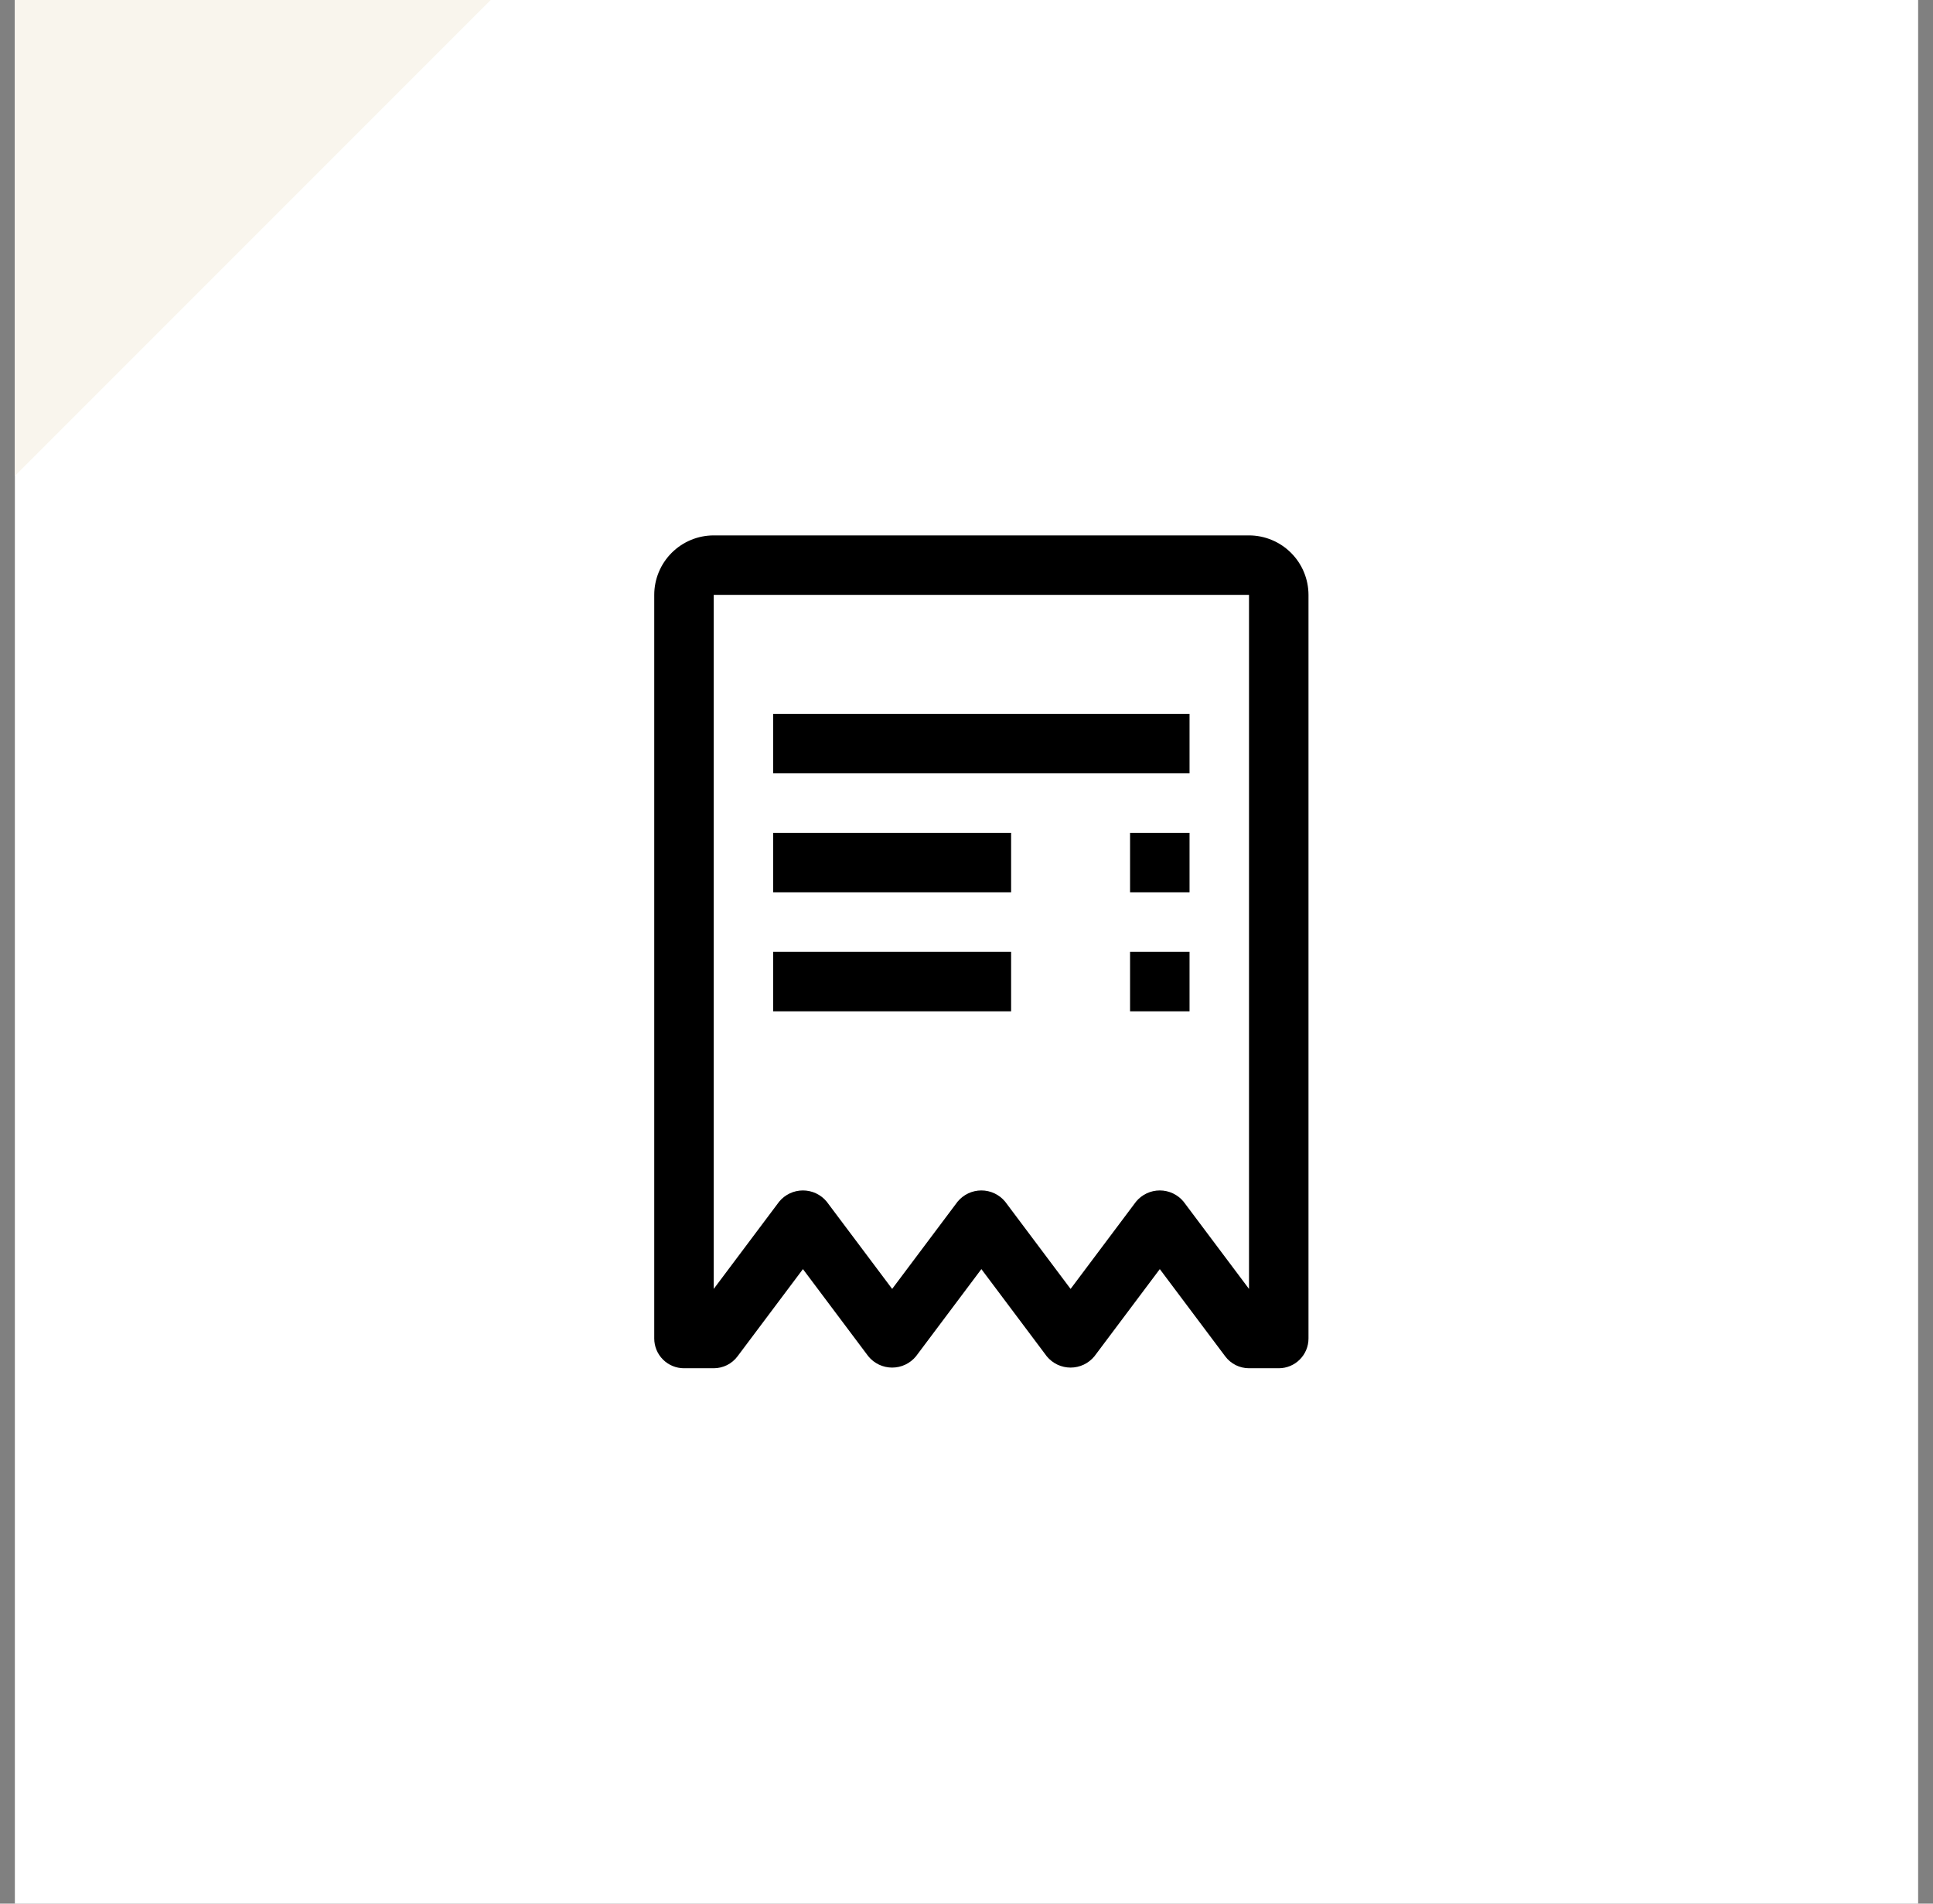 <svg width="65" height="64" viewBox="0 0 65 64" fill="none" xmlns="http://www.w3.org/2000/svg">
<rect x="0" y="0" width="65" height="64" fill="#808080" stroke="none"/>
<rect x="0.5" y="64" width="64" height="64" transform="rotate(-90 0.5 64)" fill="white"/>
<path d="M0.5 16L0.5 9.53674e-07L16.5 2.54292e-07L8.5 8L0.5 16Z" fill="#F9F5ED"/>
<g clip-path="url(#clip0_2602_25213)">
<path d="M40 32H38V34H40V32Z" fill="black"/>
<path d="M34 32H26V34H34V32Z" fill="black"/>
<path d="M40 28H38V30H40V28Z" fill="black"/>
<path d="M34 28H26V30H34V28Z" fill="black"/>
<path d="M40 24H26V26H40V24Z" fill="black"/>
<path d="M42 18H24C23.47 18 22.961 18.211 22.586 18.586C22.211 18.961 22 19.47 22 20V45C22 45.265 22.105 45.52 22.293 45.707C22.48 45.895 22.735 46 23 46H24C24.155 46 24.308 45.964 24.447 45.895C24.586 45.825 24.707 45.724 24.8 45.6L27 42.667L29.2 45.6C29.297 45.718 29.419 45.813 29.558 45.879C29.696 45.944 29.847 45.978 30 45.978C30.153 45.978 30.304 45.944 30.442 45.879C30.581 45.813 30.703 45.718 30.8 45.6L33 42.667L35.2 45.6C35.297 45.718 35.419 45.813 35.558 45.879C35.696 45.944 35.847 45.978 36 45.978C36.153 45.978 36.304 45.944 36.442 45.879C36.581 45.813 36.703 45.718 36.8 45.6L39 42.667L41.2 45.6C41.293 45.724 41.414 45.825 41.553 45.895C41.692 45.964 41.845 46 42 46H43C43.265 46 43.52 45.895 43.707 45.707C43.895 45.52 44 45.265 44 45V20C43.999 19.47 43.788 18.961 43.413 18.587C43.039 18.212 42.53 18.001 42 18ZM42 43.333L39.8 40.4C39.703 40.282 39.581 40.187 39.442 40.121C39.304 40.056 39.153 40.022 39 40.022C38.847 40.022 38.696 40.056 38.558 40.121C38.419 40.187 38.297 40.282 38.2 40.4L36 43.333L33.8 40.4C33.703 40.282 33.581 40.187 33.442 40.121C33.304 40.056 33.153 40.022 33 40.022C32.847 40.022 32.696 40.056 32.558 40.121C32.419 40.187 32.297 40.282 32.2 40.4L30 43.333L27.8 40.4C27.703 40.282 27.581 40.187 27.442 40.121C27.304 40.056 27.153 40.022 27 40.022C26.847 40.022 26.696 40.056 26.558 40.121C26.419 40.187 26.297 40.282 26.2 40.4L24 43.333V20H42V43.333Z" fill="black"/>
</g>
<defs>
<clipPath id="clip0_2602_25213">
<rect width="32" height="32" fill="white" transform="translate(17 16)"/>
</clipPath>
</defs>
</svg>
